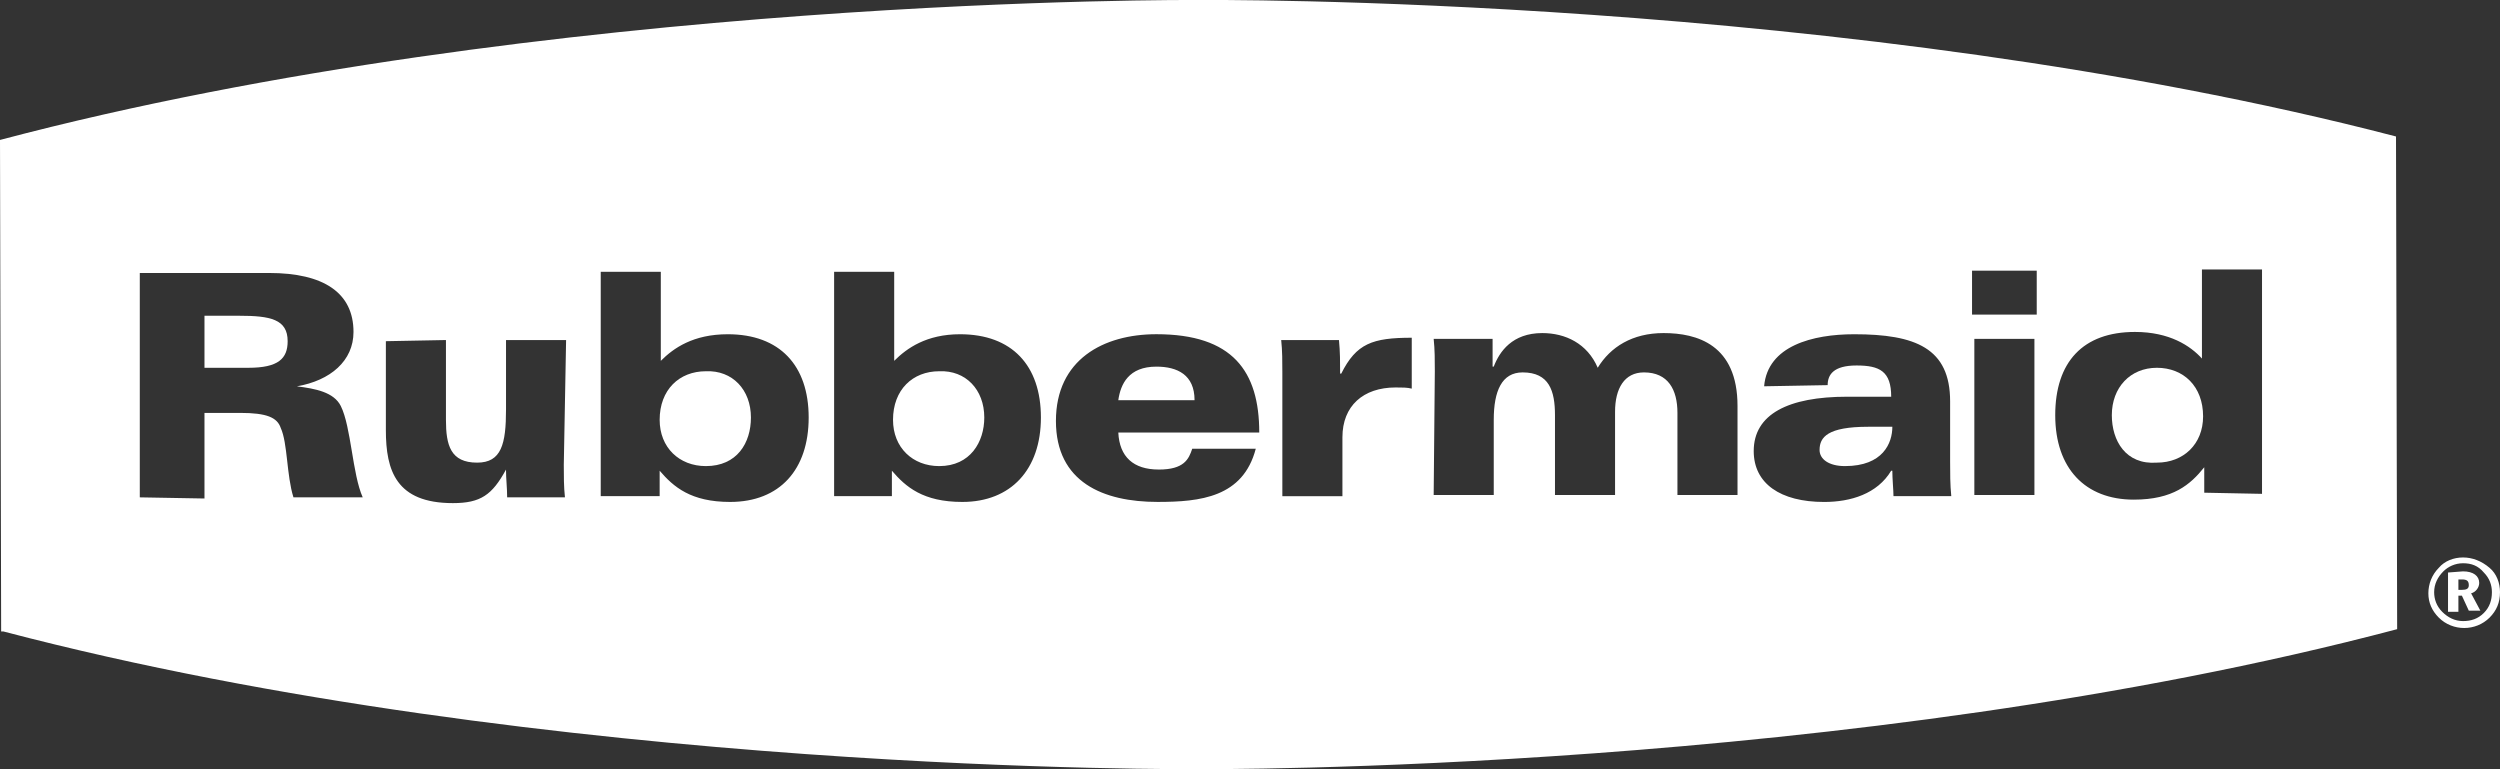 <?xml version="1.0" encoding="UTF-8"?>
<svg id="Layer_1" xmlns="http://www.w3.org/2000/svg" version="1.1" viewBox="0 0 130 40">
  <rect x="0" y="0" width="130" height="40" fill="#333333" stroke="none"/>
  <!-- Generator: Adobe Illustrator 29.8.1, SVG Export Plug-In . SVG Version: 2.1.1 Build 2)  -->
  <defs>
    <style>
      .st0 {
        fill: #fff;
        fill-rule: evenodd;
      }
    </style>
  </defs>
  <path class="st0" d="M128.078,28.988c-.481,0-.962.181-1.262.541-.36.361-.541.842-.541,1.323s.181.902.541,1.263c.361.361.841.541,1.322.541s.961-.181,1.321-.541c.361-.361.541-.782.541-1.323,0-.481-.18-.962-.541-1.263-.42-.361-.901-.541-1.381-.541ZM128.078,29.289c.42,0,.781.12,1.081.481.3.301.42.662.42,1.022,0,.421-.12.782-.42,1.083s-.661.421-1.081.421-.781-.18-1.082-.481c-.3-.301-.42-.662-.42-1.022,0-.421.18-.782.48-1.083.241-.24.601-.421,1.022-.421ZM127.297,29.77v2.045h.54v-.842h.181l.36.782h.601l-.481-.902c.24-.06.421-.301.421-.541,0-.361-.301-.601-.841-.601l-.781.06ZM127.837,30.131h.181c.24,0,.36.06.36.301,0,.181-.12.241-.36.241h-.181v-.541Z"/>
  <path class="st0" d="M60.134,19.065c-1.442,0-1.862.902-1.982,1.744h3.965c0-1.323-.901-1.744-1.983-1.744Z"/>
  <path class="st0" d="M94.617,23.395c0,.481.48.842,1.322.842,1.982,0,2.463-1.203,2.463-2.045h-1.261c-2.103,0-2.523.541-2.523,1.203Z"/>
  <path class="st0" d="M48.84,19.305c-1.382,0-2.403.962-2.403,2.526,0,1.443,1.021,2.406,2.403,2.406,1.622,0,2.343-1.263,2.343-2.526,0-1.443-.961-2.466-2.343-2.406Z"/>
  <path class="st0" d="M124.593,7.097C96.178-.301,62.357,0,62.297,0S28.415-.241,0,7.277l.06,25.56h.12c28.415,7.458,62.116,7.157,62.176,7.157s33.882.241,62.296-7.277l-.06-25.62ZM15.259,25.861c-.36-1.143-.3-2.827-.661-3.608-.18-.541-.721-.782-2.103-.782h-1.862v4.451l-3.364-.06v-11.667h6.728c2.823,0,4.385,1.022,4.385,3.067,0,1.503-1.201,2.526-2.944,2.827.961.12,1.922.301,2.283,1.022.541,1.083.601,3.548,1.141,4.751h-3.604ZM29.376,25.861h-3.004c0-.481-.06-.962-.06-1.443-.721,1.323-1.322,1.744-2.763,1.744-2.944,0-3.484-1.684-3.484-3.789v-4.631l3.124-.06v4.15c0,1.323.24,2.225,1.622,2.225,1.262,0,1.502-.962,1.502-2.766v-3.609h3.124l-.12,6.495c0,.541,0,1.143.06,1.684ZM37.967,26.101c-2.043,0-2.944-.782-3.665-1.624v1.323h-3.064v-11.667h3.124v4.631c.661-.662,1.682-1.383,3.484-1.383,2.703,0,4.205,1.624,4.205,4.33s-1.502,4.39-4.085,4.39ZM50.042,26.101c-2.042,0-2.944-.782-3.664-1.624v1.323h-3.004v-11.667h3.124v4.631c.661-.662,1.682-1.383,3.424-1.383,2.703,0,4.205,1.624,4.205,4.33s-1.562,4.39-4.085,4.39ZM60.254,24.417c1.322,0,1.562-.541,1.742-1.083h3.304c-.661,2.526-2.884,2.766-5.106,2.766-2.823,0-5.286-1.022-5.286-4.21s2.463-4.511,5.226-4.511c3.965,0,5.347,1.925,5.347,5.112h-7.329c.06,1.263.781,1.925,2.103,1.925ZM73.41,20.208c-.24-.06-.48-.06-.841-.06-1.682,0-2.763.962-2.763,2.586v3.067h-3.124v-6.435c0-.541,0-1.143-.06-1.684h3.004c.06.602.06,1.143.06,1.744h.06c.781-1.564,1.622-1.864,3.665-1.864v2.646ZM90.351,25.74h-3.124v-4.27c0-1.203-.481-2.105-1.742-2.105-1.021,0-1.502.842-1.502,2.045v4.33h-3.124v-4.15c0-1.263-.3-2.225-1.682-2.225-1.081,0-1.502.962-1.502,2.466v3.909h-3.124l.06-6.435c0-.541,0-1.143-.06-1.684h3.064v1.443h.06c.3-.782.961-1.744,2.523-1.744,1.201,0,2.343.541,2.884,1.804.661-1.083,1.802-1.804,3.424-1.804,1.742,0,3.845.601,3.845,3.789v4.631ZM98.461,25.801c0-.301-.06-.902-.06-1.323h-.06c-.721,1.203-2.103,1.624-3.484,1.624-2.283,0-3.664-.962-3.664-2.646,0-1.924,1.802-2.827,4.866-2.827h2.283c0-1.323-.601-1.624-1.802-1.624s-1.502.481-1.502,1.022l-3.304.06c.18-2.105,2.523-2.706,4.686-2.706,3.184,0,4.986.722,4.986,3.488v3.127c0,.601,0,1.203.06,1.804h-3.004ZM105.79,25.74h-3.124v-8.119h3.124v8.119ZM105.91,16.358h-3.364v-2.285h3.364v2.285ZM117.625,25.68l-3.004-.06v-1.323c-.721.902-1.622,1.684-3.664,1.684-2.524,0-4.085-1.624-4.085-4.39s1.441-4.33,4.145-4.33c1.802,0,2.883.722,3.484,1.383v-4.631h3.124v11.667Z"/>
  <path class="st0" d="M12.435,16.419h-1.802v2.706h2.283c1.562,0,2.042-.481,2.042-1.383,0-1.143-.901-1.323-2.523-1.323Z"/>
  <path class="st0" d="M36.705,19.305c-1.382,0-2.403.962-2.403,2.526,0,1.443,1.021,2.406,2.403,2.406,1.622,0,2.343-1.203,2.343-2.526,0-1.443-.961-2.466-2.343-2.406Z"/>
  <path class="st0" d="M112.158,19.125c-1.382,0-2.343,1.022-2.343,2.466,0,1.323.721,2.586,2.343,2.466,1.382,0,2.403-.962,2.403-2.406,0-1.564-1.021-2.526-2.403-2.526Z"/>
</svg>